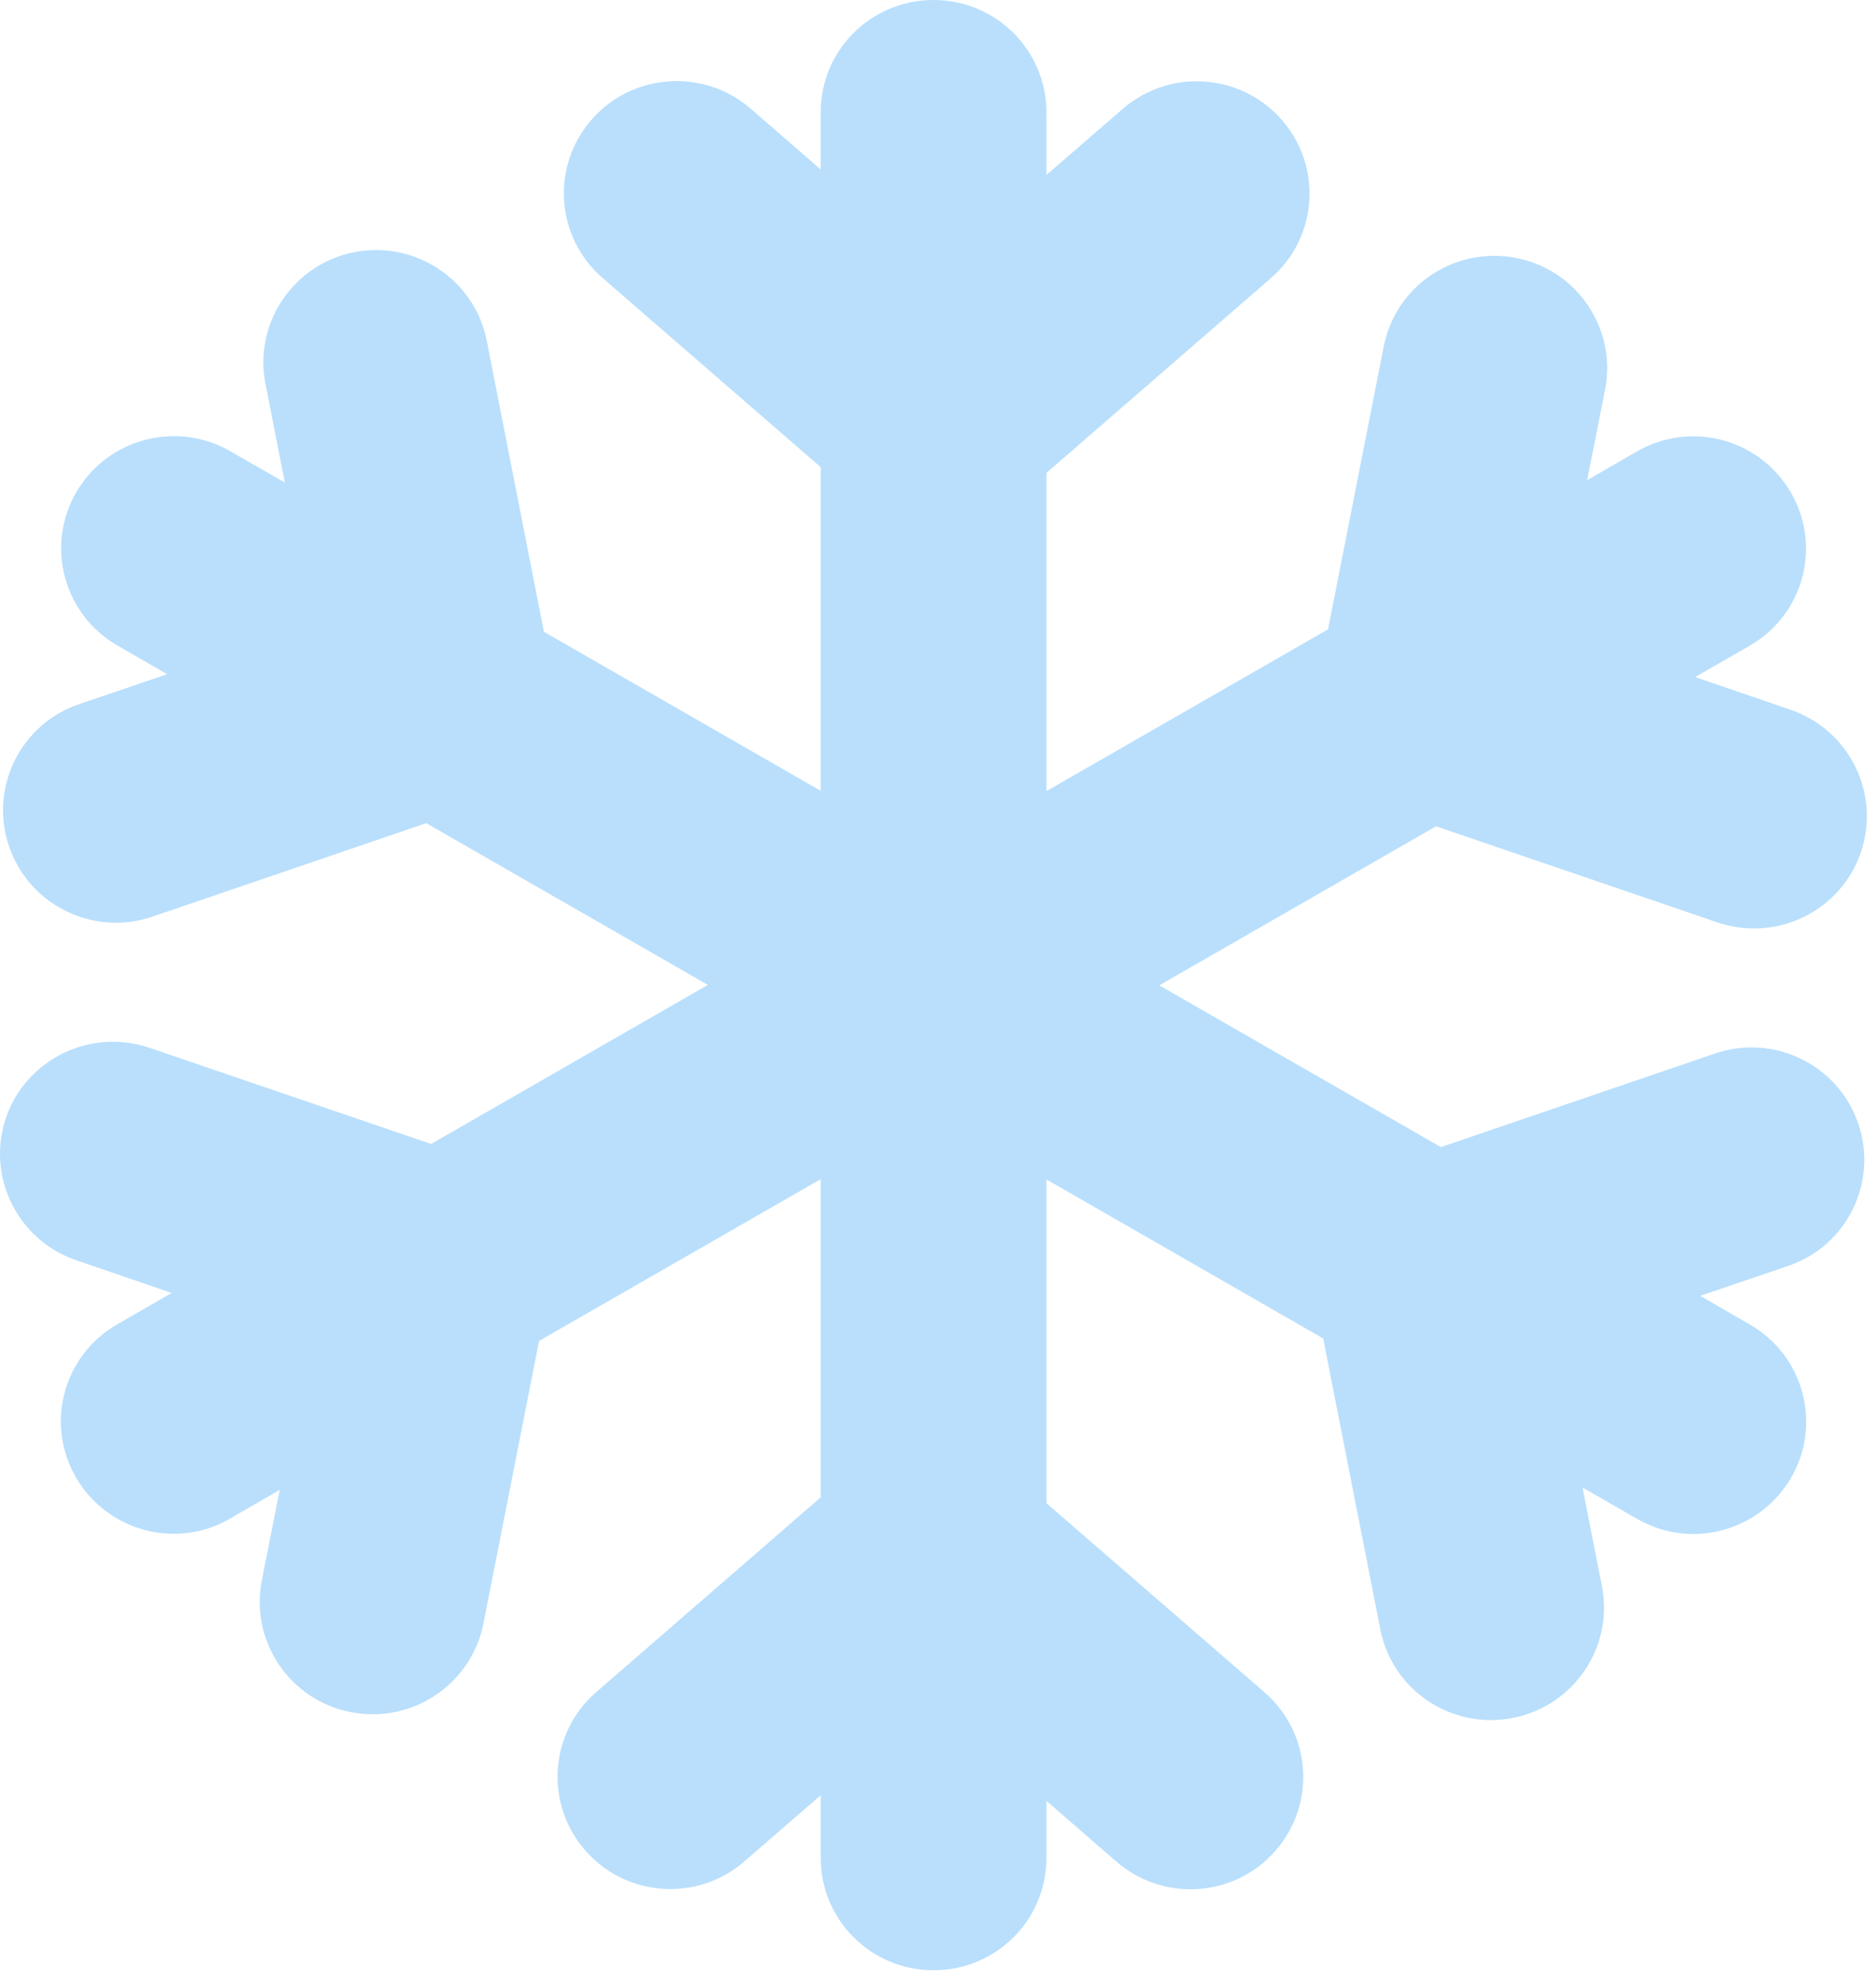 <?xml version="1.0" encoding="utf-8"?>
<svg xmlns="http://www.w3.org/2000/svg" fill="none" height="100%" overflow="visible" preserveAspectRatio="none" style="display: block;" viewBox="0 0 34 36" width="100%">
<path d="M31.078 19.098L26.114 20.793L21.01 17.861L26.026 14.978L31.13 16.721C31.35 16.795 31.574 16.83 31.793 16.83C32.64 16.83 33.434 16.297 33.724 15.454C34.088 14.392 33.522 13.235 32.456 12.867L30.722 12.273L31.71 11.705C32.688 11.142 33.022 9.901 32.456 8.926C31.89 7.952 30.643 7.62 29.665 8.184L28.765 8.704L29.09 7.061C29.305 5.96 28.585 4.889 27.474 4.675C26.364 4.461 25.293 5.178 25.078 6.283L24.069 11.408L18.965 14.34V8.572L23.033 5.042C23.884 4.304 23.972 3.019 23.23 2.172C22.489 1.324 21.199 1.236 20.347 1.975L18.965 3.172V2.036C18.965 0.913 18.052 0 16.919 0C15.787 0 14.874 0.909 14.874 2.036V3.072L13.606 1.971C12.755 1.232 11.464 1.32 10.723 2.167C9.981 3.015 10.069 4.299 10.92 5.038L14.874 8.468V14.335L9.858 11.452L8.822 6.178C8.607 5.077 7.532 4.356 6.426 4.57C5.32 4.784 4.596 5.855 4.811 6.956L5.162 8.747L4.174 8.179C3.196 7.616 1.945 7.952 1.383 8.922C0.817 9.896 1.155 11.142 2.129 11.701L3.029 12.221L1.436 12.763C0.369 13.125 -0.201 14.283 0.167 15.349C0.457 16.192 1.252 16.726 2.099 16.726C2.318 16.726 2.542 16.691 2.761 16.616L7.725 14.921L12.829 17.853L7.813 20.736L2.709 18.993C1.642 18.631 0.479 19.194 0.11 20.256C-0.254 21.318 0.312 22.475 1.379 22.843L3.112 23.437L2.125 24.005C1.146 24.568 0.813 25.809 1.379 26.784C1.756 27.434 2.445 27.802 3.152 27.802C3.499 27.802 3.85 27.714 4.17 27.526L5.07 27.006L4.745 28.649C4.53 29.75 5.25 30.821 6.36 31.035C6.492 31.061 6.623 31.074 6.755 31.074C7.712 31.074 8.568 30.401 8.761 29.431L9.77 24.306L14.874 21.374V27.142L10.806 30.672C9.954 31.411 9.867 32.695 10.608 33.543C11.012 34.006 11.578 34.242 12.149 34.242C12.627 34.242 13.106 34.076 13.492 33.739L14.874 32.542V33.678C14.874 34.801 15.787 35.714 16.919 35.714C18.052 35.714 18.965 34.806 18.965 33.678V32.643L20.233 33.744C20.619 34.08 21.098 34.246 21.576 34.246C22.147 34.246 22.713 34.01 23.116 33.547C23.858 32.7 23.77 31.415 22.919 30.677L18.965 27.247V21.379L23.981 24.262L25.017 29.536C25.206 30.506 26.061 31.179 27.023 31.179C27.154 31.179 27.286 31.166 27.418 31.14C28.523 30.926 29.248 29.855 29.033 28.754L28.681 26.963L29.669 27.531C29.989 27.714 30.34 27.806 30.687 27.806C31.394 27.806 32.078 27.439 32.46 26.788C33.026 25.814 32.688 24.568 31.714 24.009L30.814 23.489L32.407 22.947C33.474 22.585 34.044 21.427 33.676 20.361C33.312 19.299 32.149 18.731 31.078 19.098Z" fill="#B9DFFC" id="Vector"/>
</svg>